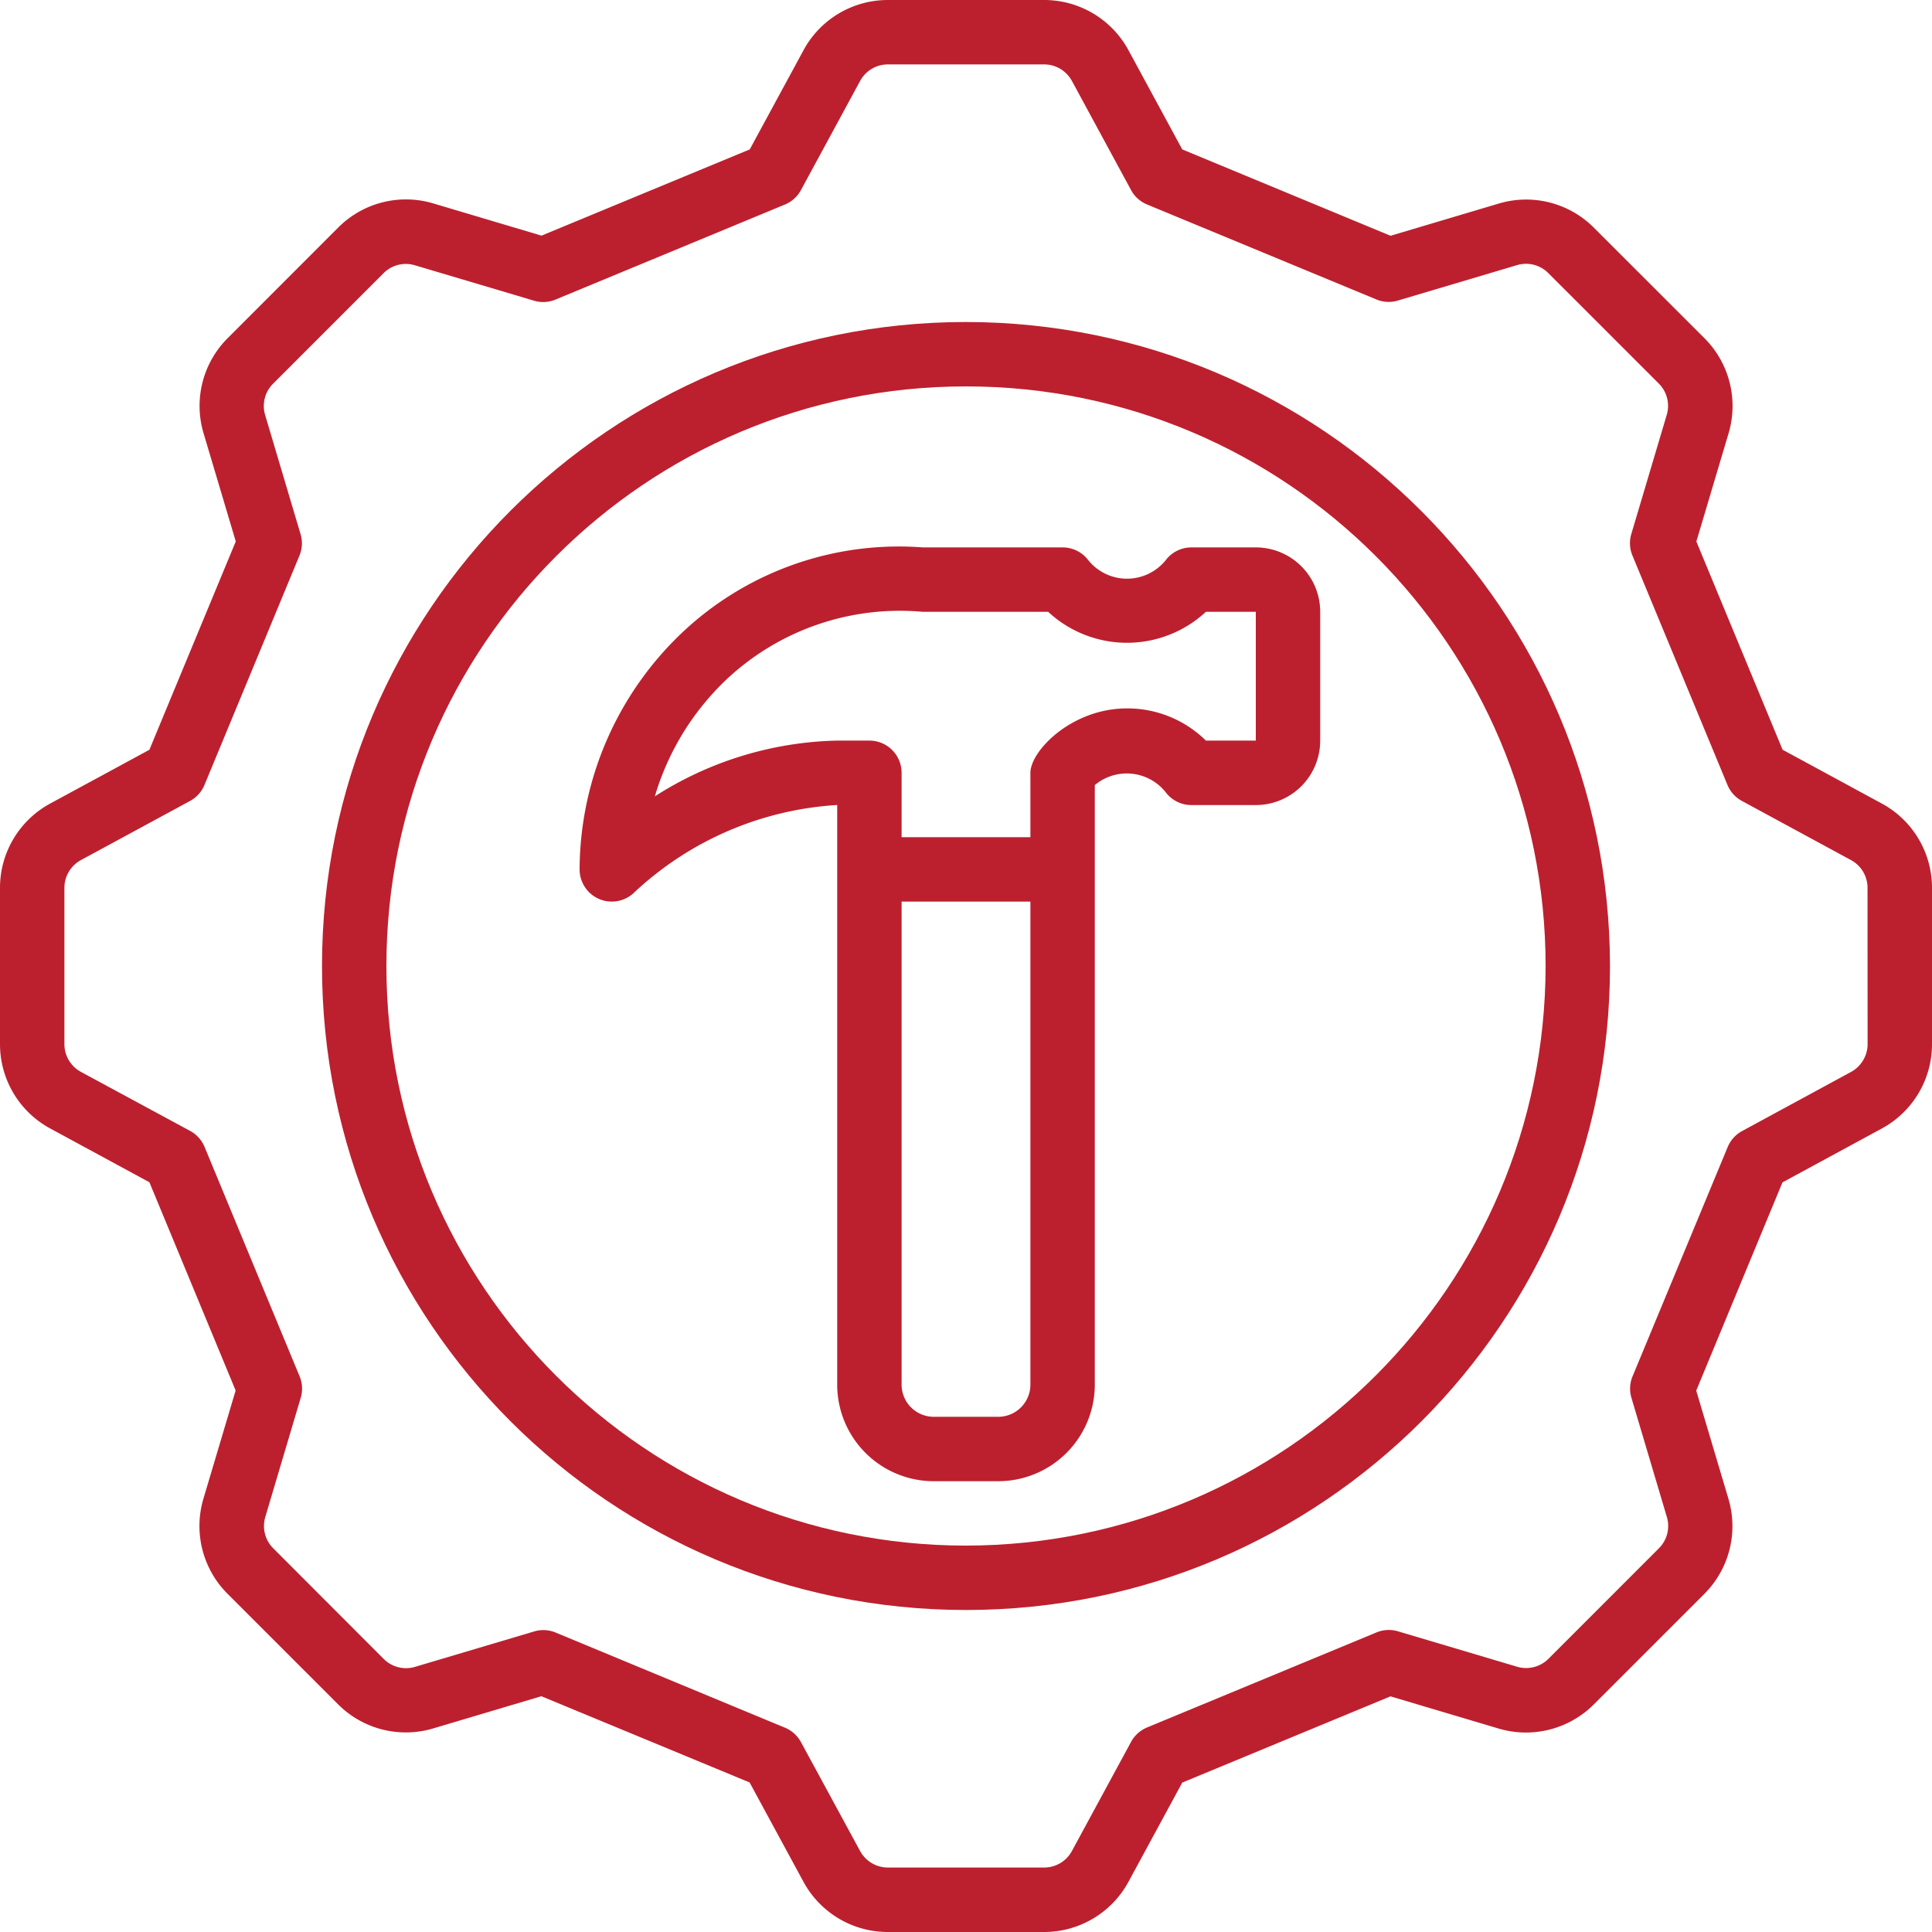 <svg xmlns="http://www.w3.org/2000/svg" xmlns:xlink="http://www.w3.org/1999/xlink" width="512" height="512" x="0" y="0" viewBox="0 0 60 60" style="enable-background:new 0 0 512 512" xml:space="preserve"><g><g fill="#000" fill-rule="nonzero"><path d="M30 10c-11.046 0-20 8.954-20 20s8.954 20 20 20 20-8.954 20-20c-.013-11.04-8.96-19.987-20-20zm0 38c-9.941 0-18-8.059-18-18s8.059-18 18-18 18 8.059 18 18c-.012 9.936-8.064 17.988-18 18z" fill="#bc202e" opacity="1" data-original="#000000"></path><path d="M39 17h-2a1 1 0 0 0-.8.4 1.545 1.545 0 0 1-2.4 0 1 1 0 0 0-.8-.4h-4.349a9.8 9.8 0 0 0-7.308 2.5A10.187 10.187 0 0 0 18 27a1 1 0 0 0 1.706.708A10.109 10.109 0 0 1 26 25v18a3 3 0 0 0 3 3h2a3 3 0 0 0 3-3V24.382a1.544 1.544 0 0 1 2.2.22 1 1 0 0 0 .8.4h2a2 2 0 0 0 2-2V19a2 2 0 0 0-2-2zm-7 26a1 1 0 0 1-1 1h-2a1 1 0 0 1-1-1V28h4zm7-20h-1.55A3.469 3.469 0 0 0 35 22c-1.726 0-3 1.325-3 2v2h-4v-2a1 1 0 0 0-1-1h-1c-2.011.044-3.97.643-5.663 1.731a8.2 8.2 0 0 1 2.32-3.718A7.864 7.864 0 0 1 28.651 19h3.9a3.6 3.6 0 0 0 4.9 0H39z" fill="#bc202e" opacity="1" data-original="#000000"></path><path d="m58.44 24.954-3.08-1.67-2.678-6.467 1-3.359a2.975 2.975 0 0 0-.75-2.956L49.5 7.072a2.97 2.97 0 0 0-2.956-.75l-3.359 1-6.469-2.682-1.67-3.08A2.977 2.977 0 0 0 32.426 0h-4.852c-1.094 0-2.1.598-2.62 1.56l-1.67 3.08-6.467 2.678-3.359-1a2.969 2.969 0 0 0-2.956.75L7.072 10.5a2.975 2.975 0 0 0-.75 2.956l1 3.359-2.682 6.469-3.08 1.67A2.977 2.977 0 0 0 0 27.574v4.852c0 1.094.598 2.1 1.56 2.62l3.08 1.67 2.678 6.467-1 3.359a2.975 2.975 0 0 0 .75 2.956l3.43 3.43a2.974 2.974 0 0 0 2.956.75l3.359-1 6.467 2.678 1.67 3.08A2.977 2.977 0 0 0 27.574 60h4.852c1.094 0 2.1-.598 2.62-1.56l1.67-3.08 6.467-2.678 3.359 1a2.98 2.98 0 0 0 2.956-.75l3.43-3.43a2.975 2.975 0 0 0 .75-2.956l-1-3.359 2.678-6.467 3.08-1.67A2.977 2.977 0 0 0 60 32.426v-4.852c0-1.094-.598-2.1-1.56-2.62zM58 32.426c0 .36-.197.69-.513.863L54.1 35.127a1 1 0 0 0-.447.5L50.7 42.745a.993.993 0 0 0-.034.667l1.1 3.7a.977.977 0 0 1-.247.972l-3.431 3.432a.982.982 0 0 1-.972.246l-3.7-1.1a.993.993 0 0 0-.667.034l-7.121 2.95a1 1 0 0 0-.5.447l-1.839 3.392a.98.98 0 0 1-.862.513h-4.853a.983.983 0 0 1-.863-.513L24.873 54.1a1 1 0 0 0-.5-.447L17.255 50.7a.993.993 0 0 0-.667-.034l-3.7 1.1a.979.979 0 0 1-.972-.247l-3.431-3.436a.979.979 0 0 1-.246-.972l1.1-3.7a.993.993 0 0 0-.034-.667l-2.95-7.121a1 1 0 0 0-.447-.5l-3.395-1.835A.98.98 0 0 1 2 32.426v-4.852c0-.36.197-.69.513-.863l3.392-1.838a1 1 0 0 0 .447-.5L9.3 17.255a.993.993 0 0 0 .034-.667l-1.1-3.7a.977.977 0 0 1 .247-.972l3.431-3.432a.977.977 0 0 1 .972-.246l3.7 1.1c.22.066.455.054.667-.034l7.121-2.95a1 1 0 0 0 .5-.447l1.839-3.392A.98.98 0 0 1 27.574 2h4.852c.36 0 .69.197.863.513l1.838 3.392a1 1 0 0 0 .5.447L42.745 9.3c.212.088.447.1.667.034l3.7-1.1a.975.975 0 0 1 .972.247l3.432 3.431a.979.979 0 0 1 .246.972l-1.1 3.7a.993.993 0 0 0 .034.667l2.95 7.121a1 1 0 0 0 .447.5l3.392 1.839a.98.98 0 0 1 .513.862z" fill="#bc202e" opacity="1" data-original="#000000"></path></g></g></svg>